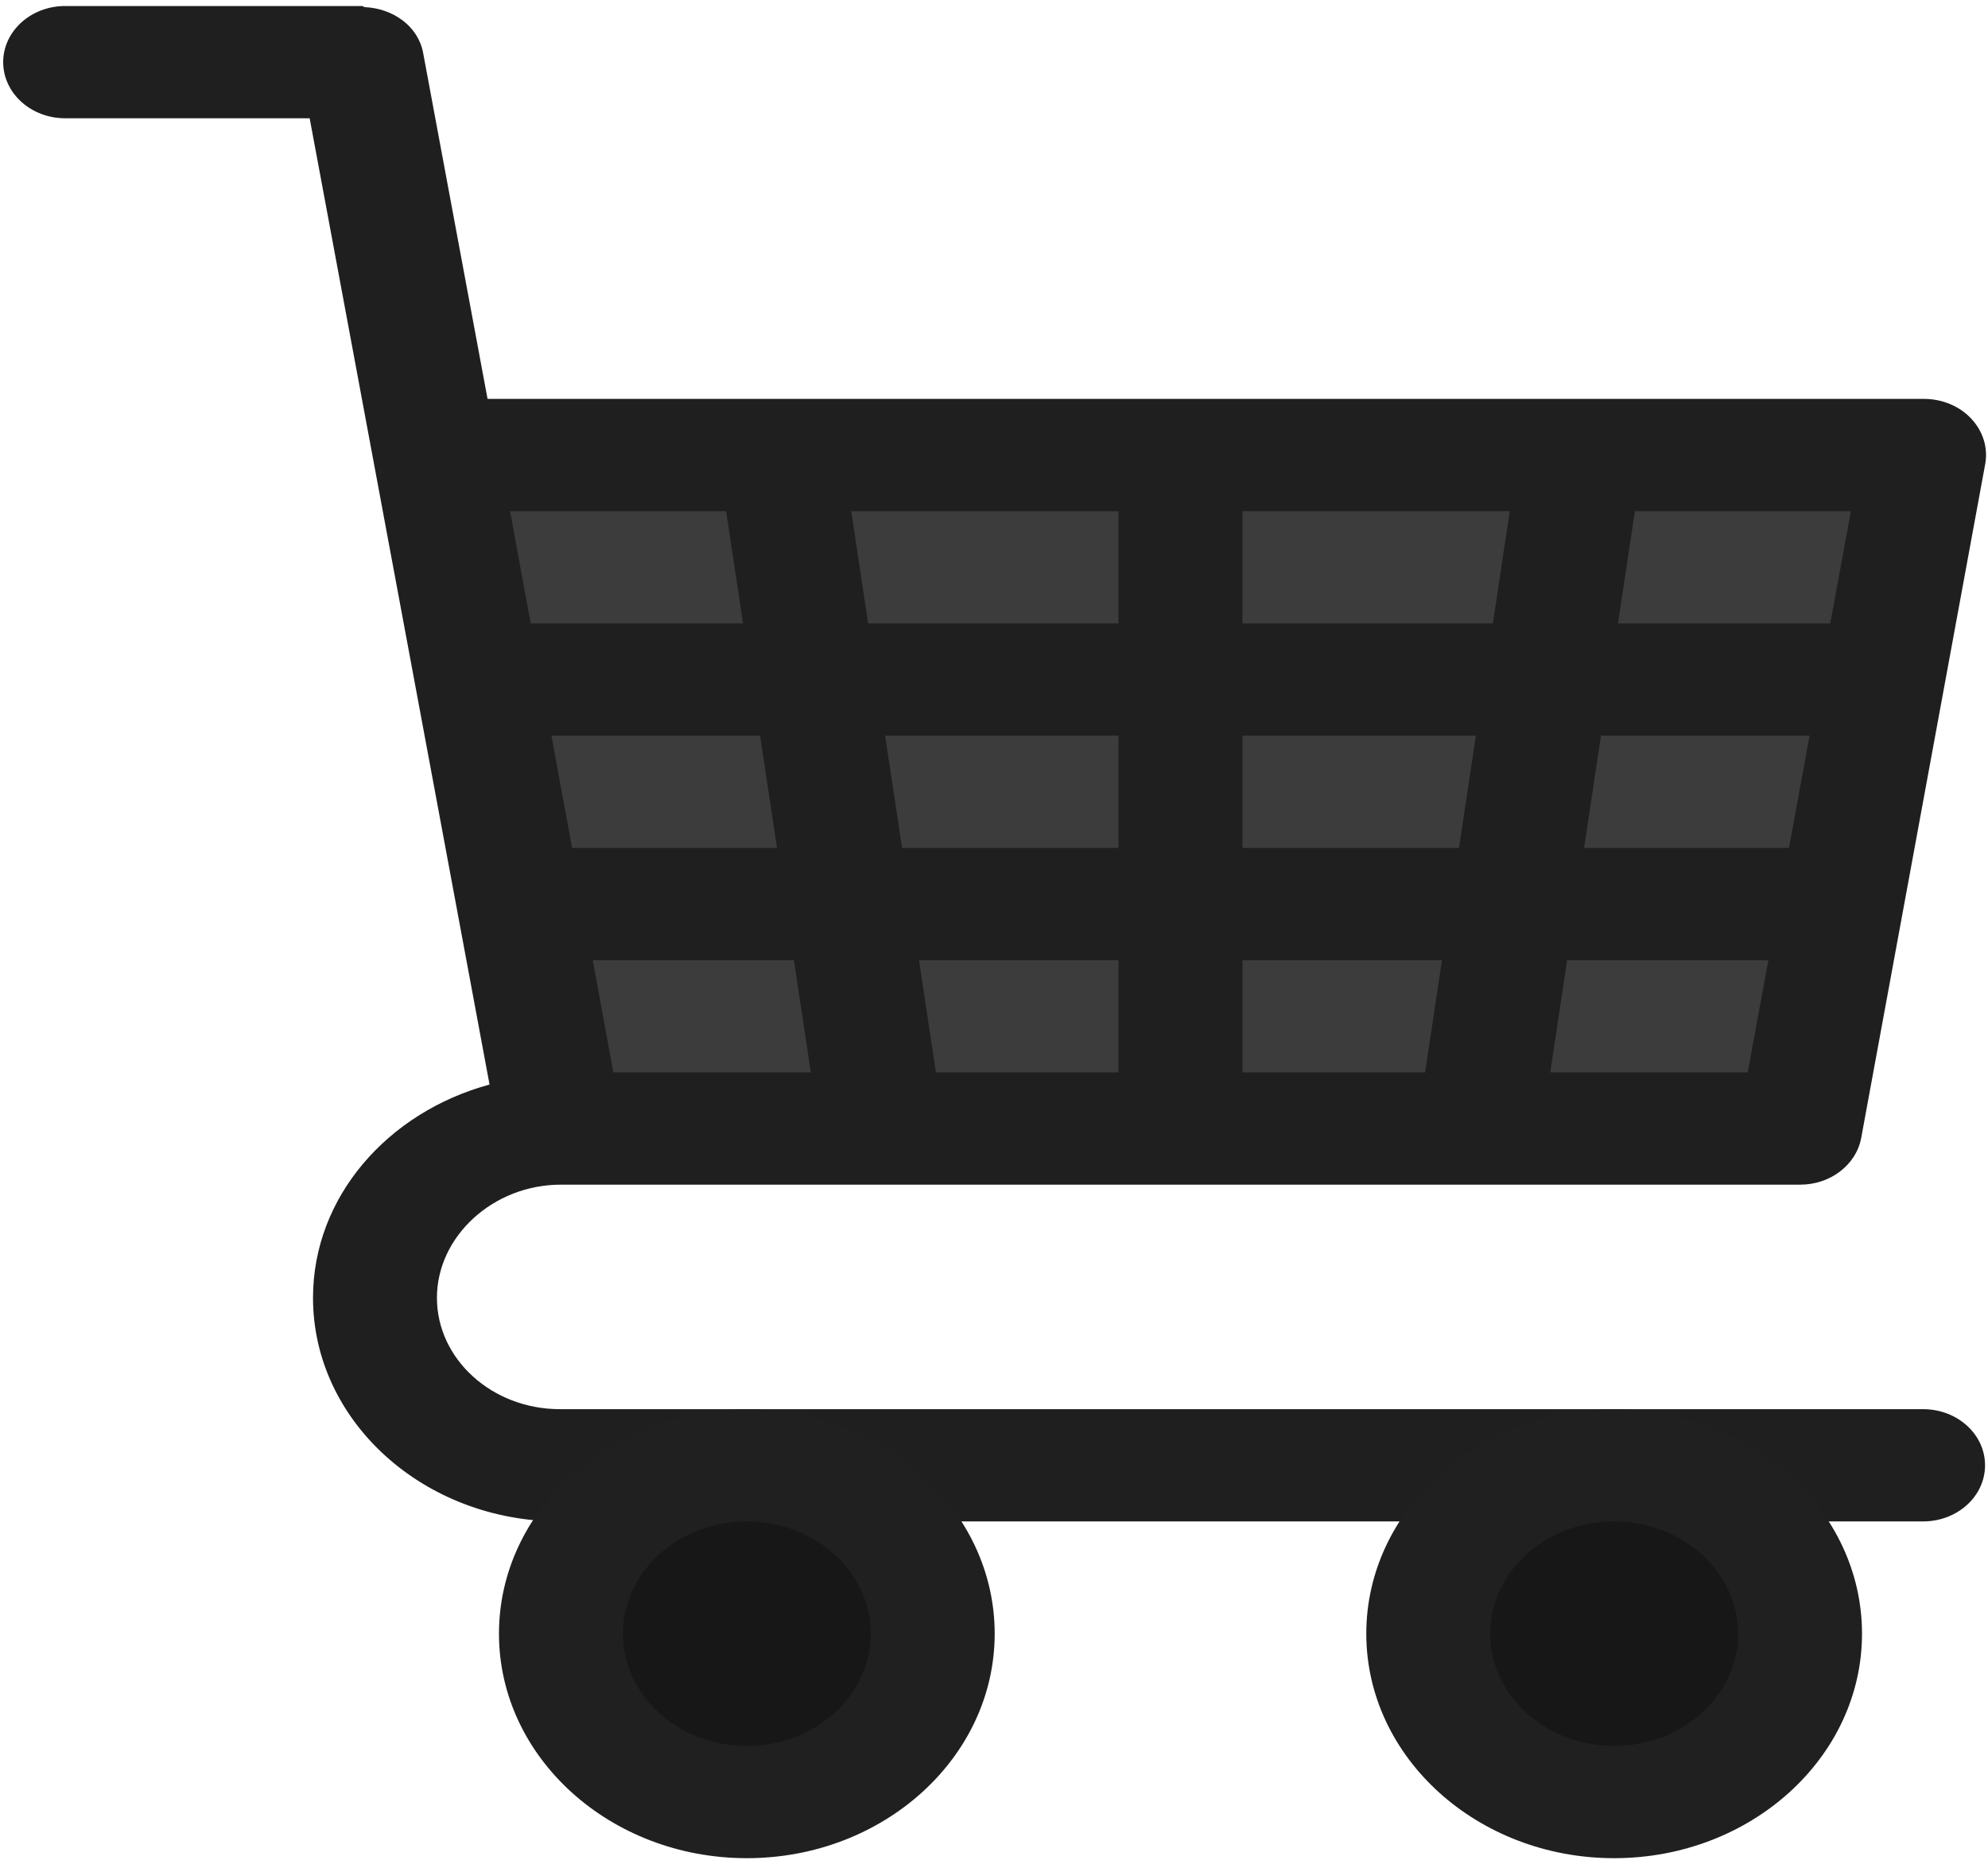 <?xml version="1.0" encoding="UTF-8"?> <svg xmlns="http://www.w3.org/2000/svg" width="256" height="240" viewBox="0 0 256 240" fill="none"> <path d="M231.798 145.32H72.213L56.254 58.593H247.757L231.798 145.32Z" fill="#3C3C3C"></path> <path d="M247.64 181.457H72.096C63.367 181.457 56.265 175.018 56.265 167.118C56.265 159.219 63.494 152.548 72.224 152.548L72.28 152.541L72.344 152.548H231.81C235.711 152.548 239.039 149.99 239.677 146.506L255.636 59.779C256.027 57.683 255.372 55.543 253.848 53.917C252.34 52.298 250.114 51.366 247.768 51.366H62.784L54.486 6.802C53.855 3.384 50.624 1.078 46.969 0.919C46.842 0.898 46.754 0.775 46.626 0.775H8.389C3.985 0.775 0.41 4.013 0.41 8.002C0.41 11.992 3.985 15.229 8.389 15.229H39.876L63.04 139.655C49.938 143.218 40.307 154.109 40.307 167.118C40.307 182.997 54.574 195.912 72.096 195.912H247.64C252.053 195.912 255.62 192.681 255.62 188.684C255.62 184.688 252.053 181.457 247.64 181.457ZM230.373 109.184H203.986L206.164 94.73H233.022L230.373 109.184ZM187.876 109.184H159.996V94.73H190.054L187.876 109.184ZM144.037 109.184H116.158L113.979 94.73H144.037V109.184ZM100.056 109.184H73.668L71.011 94.73H97.877L100.056 109.184ZM78.982 138.093L76.325 123.639H102.234L104.412 138.093H78.982ZM120.522 138.093L118.344 123.639H144.037V138.093H120.522ZM159.996 138.093V123.639H185.689L183.511 138.093H159.996ZM199.629 138.093L201.807 123.639H227.716L225.059 138.093H199.629ZM238.345 65.82L235.688 80.275H208.35L210.529 65.82H238.345ZM194.419 65.82L192.24 80.275H159.996V65.82H194.419ZM144.037 65.82V80.275H111.793L109.615 65.82H144.037ZM93.504 65.82L95.683 80.275H68.338L65.681 65.82H93.504Z" fill="#1F1F1F"></path> <path d="M96.149 232.05C109.369 232.05 120.087 222.342 120.087 210.368C120.087 198.393 109.369 188.686 96.149 188.686C82.928 188.686 72.211 198.393 72.211 210.368C72.211 222.342 82.928 232.05 96.149 232.05Z" fill="#171717"></path> <path d="M96.171 239.276C78.569 239.276 64.254 226.311 64.254 210.367C64.254 194.424 78.569 181.458 96.171 181.458C113.773 181.458 128.088 194.424 128.088 210.367C128.088 226.311 113.773 239.276 96.171 239.276ZM96.171 195.913C87.37 195.913 80.213 202.395 80.213 210.367C80.213 218.339 87.37 224.822 96.171 224.822C104.972 224.822 112.13 218.339 112.13 210.367C112.13 202.395 104.972 195.913 96.171 195.913Z" fill="#202020"></path> <path d="M207.879 232.05C221.1 232.05 231.817 222.342 231.817 210.368C231.817 198.393 221.1 188.686 207.879 188.686C194.659 188.686 183.941 198.393 183.941 210.368C183.941 222.342 194.659 232.05 207.879 232.05Z" fill="#171717"></path> <path d="M207.859 239.276C190.256 239.276 175.941 226.311 175.941 210.367C175.941 194.424 190.256 181.458 207.859 181.458C225.461 181.458 239.776 194.424 239.776 210.367C239.776 226.311 225.461 239.276 207.859 239.276ZM207.859 195.913C199.057 195.913 191.9 202.395 191.9 210.367C191.9 218.339 199.057 224.822 207.859 224.822C216.66 224.822 223.817 218.339 223.817 210.367C223.817 202.395 216.66 195.913 207.859 195.913Z" fill="#202020"></path> </svg> 